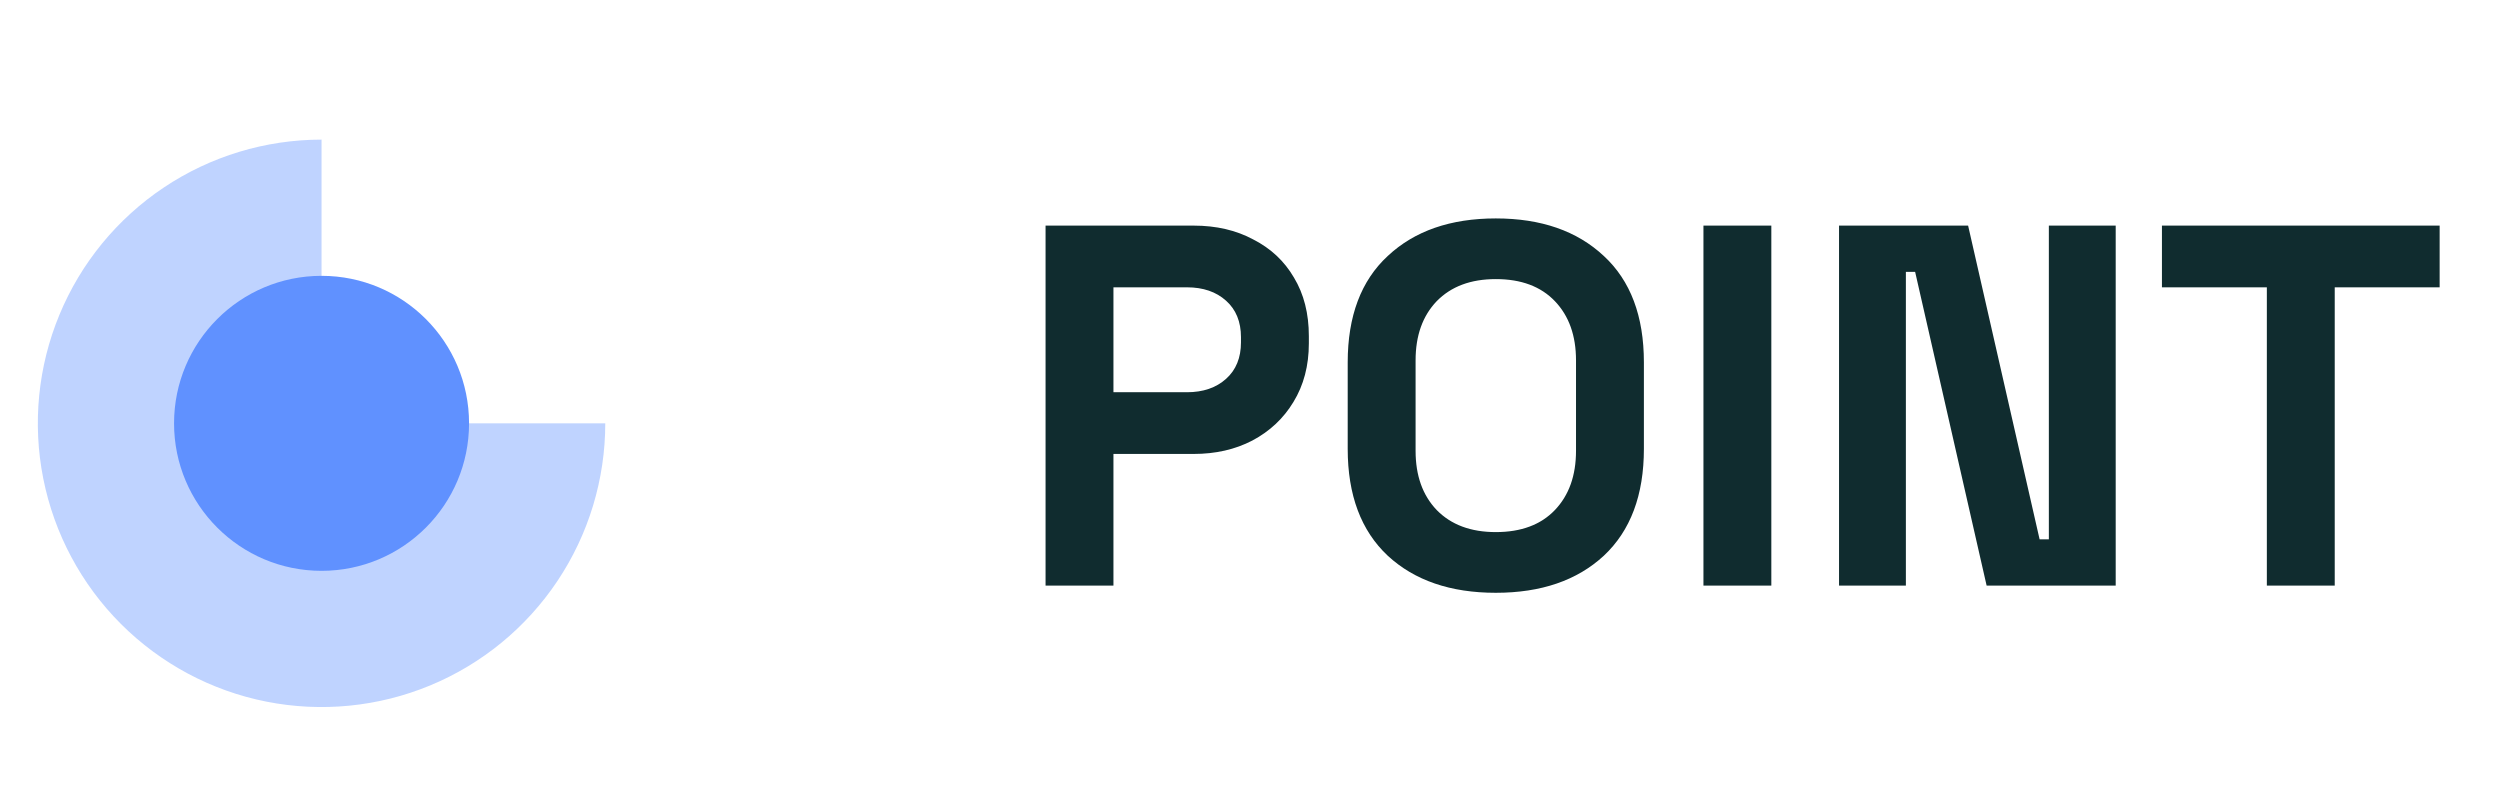<svg width="111" height="36" viewBox="0 0 111 36" fill="none" xmlns="http://www.w3.org/2000/svg">
<path d="M46.423 26V10.017H52.999C54.004 10.017 54.886 10.223 55.648 10.634C56.424 11.03 57.025 11.593 57.451 12.323C57.893 13.054 58.113 13.922 58.113 14.926V15.246C58.113 16.235 57.885 17.103 57.428 17.849C56.987 18.579 56.378 19.15 55.602 19.561C54.841 19.957 53.973 20.155 52.999 20.155H49.437V26H46.423ZM49.437 17.415H52.702C53.417 17.415 53.996 17.217 54.437 16.821C54.879 16.426 55.099 15.885 55.099 15.2V14.972C55.099 14.287 54.879 13.746 54.437 13.351C53.996 12.955 53.417 12.757 52.702 12.757H49.437V17.415ZM66.413 26.32C64.404 26.32 62.806 25.772 61.618 24.676C60.431 23.564 59.838 21.982 59.838 19.927V16.091C59.838 14.036 60.431 12.46 61.618 11.364C62.806 10.253 64.404 9.698 66.413 9.698C68.423 9.698 70.021 10.253 71.208 11.364C72.395 12.46 72.989 14.036 72.989 16.091V19.927C72.989 21.982 72.395 23.564 71.208 24.676C70.021 25.772 68.423 26.32 66.413 26.32ZM66.413 23.625C67.54 23.625 68.415 23.298 69.039 22.644C69.663 21.989 69.975 21.114 69.975 20.018V15.999C69.975 14.903 69.663 14.028 69.039 13.374C68.415 12.719 67.54 12.392 66.413 12.392C65.302 12.392 64.427 12.719 63.788 13.374C63.163 14.028 62.852 14.903 62.852 15.999V20.018C62.852 21.114 63.163 21.989 63.788 22.644C64.427 23.298 65.302 23.625 66.413 23.625ZM75.633 26V10.017H78.647V26H75.633ZM81.653 26V10.017H87.384L90.558 23.945H90.969V10.017H93.937V26H88.206L85.032 12.072H84.621V26H81.653ZM100.648 26V12.757H95.99V10.017H108.32V12.757H103.662V26H100.648Z" fill="#102C2F"/>
<path opacity="0.4" d="M26.874 18.796C26.874 21.287 26.135 23.723 24.751 25.794C23.367 27.866 21.399 29.481 19.098 30.434C16.796 31.387 14.263 31.637 11.819 31.151C9.376 30.665 7.131 29.465 5.369 27.703C3.608 25.942 2.408 23.697 1.922 21.253C1.436 18.81 1.685 16.277 2.639 13.975C3.592 11.673 5.207 9.706 7.278 8.322C9.35 6.938 11.785 6.199 14.277 6.199L14.277 18.796H26.874Z" fill="#6091FF"/>
<circle cx="14.277" cy="18.796" r="6.549" fill="#6091FF"/>
</svg>
